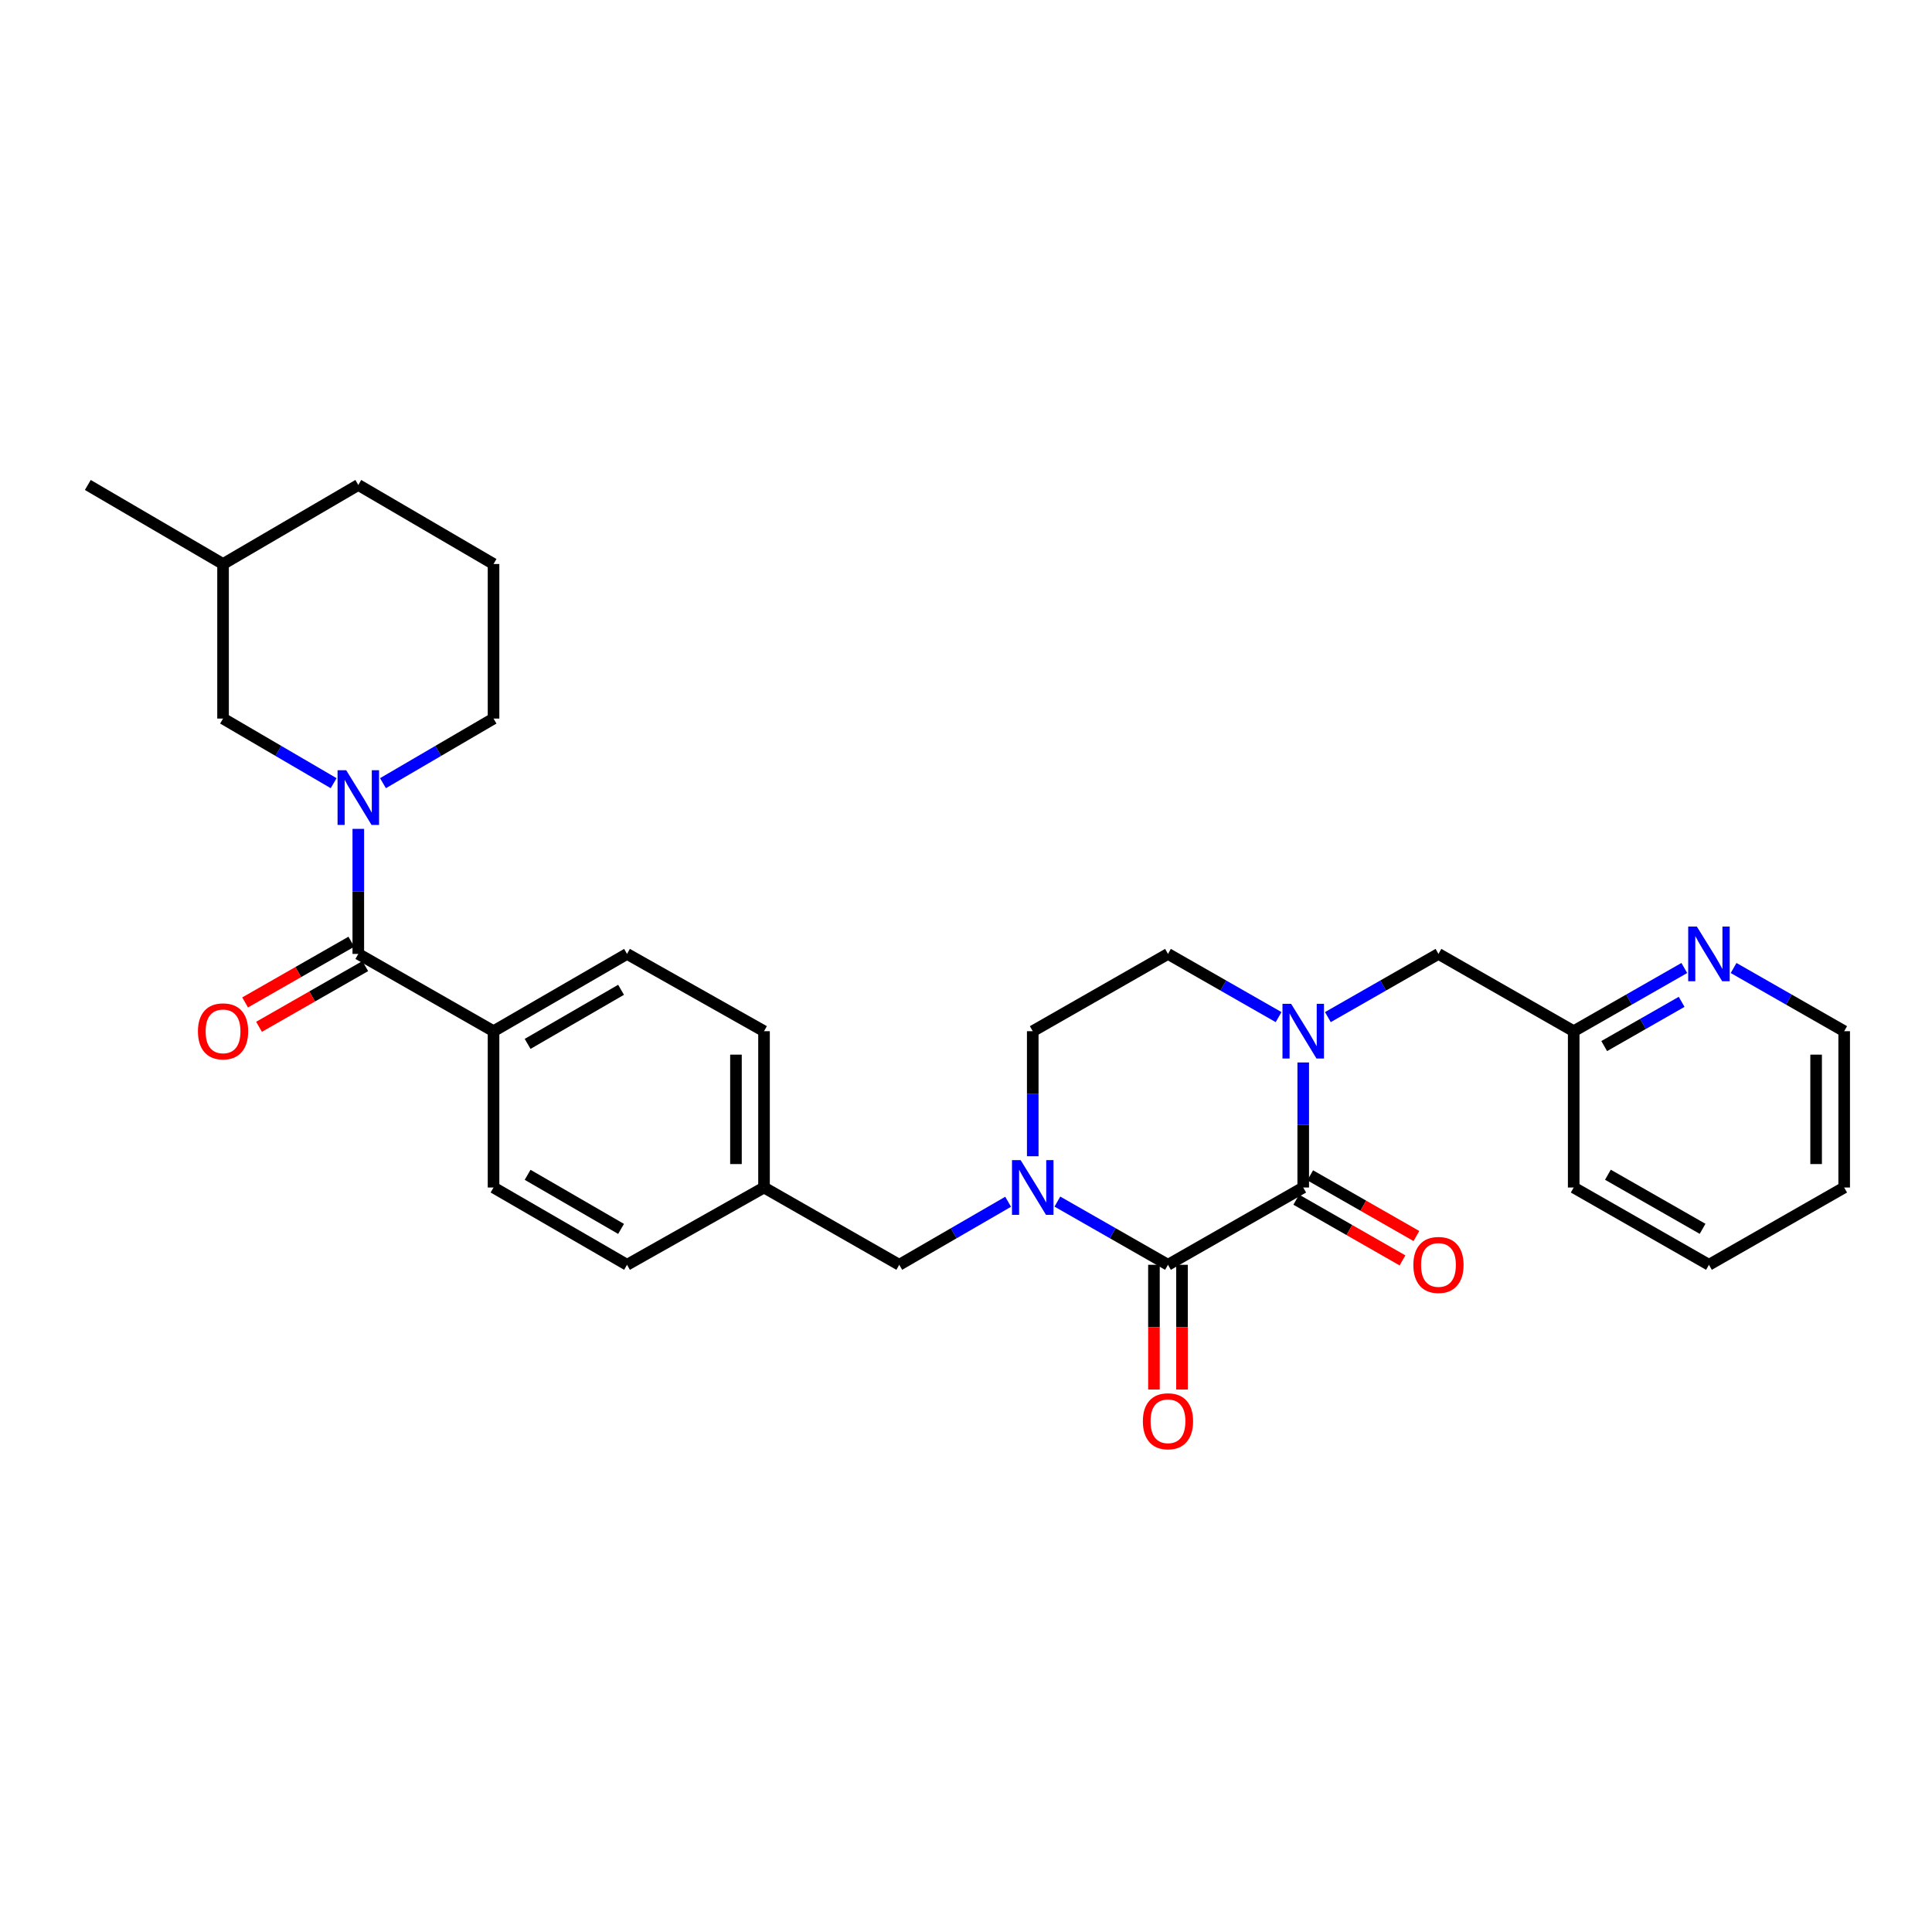 <?xml version='1.0' encoding='iso-8859-1'?>
<svg version='1.1' baseProfile='full'
              xmlns='http://www.w3.org/2000/svg'
                      xmlns:rdkit='http://www.rdkit.org/xml'
                      xmlns:xlink='http://www.w3.org/1999/xlink'
                  xml:space='preserve'
width='1000px' height='1000px' viewBox='0 0 1000 1000'>
<!-- END OF HEADER -->
<rect style='opacity:1.0;fill:#FFFFFF;stroke:none' width='1000' height='1000' x='0' y='0'> </rect>
<path class='bond-0' d='M 674.549,614.652 L 604.544,654.654' style='fill:none;fill-rule:evenodd;stroke:#000000;stroke-width:6px;stroke-linecap:butt;stroke-linejoin:miter;stroke-opacity:1' />
<path class='bond-1' d='M 674.549,614.652 L 674.549,582.29' style='fill:none;fill-rule:evenodd;stroke:#000000;stroke-width:6px;stroke-linecap:butt;stroke-linejoin:miter;stroke-opacity:1' />
<path class='bond-1' d='M 674.549,582.29 L 674.549,549.927' style='fill:none;fill-rule:evenodd;stroke:#0000FF;stroke-width:6px;stroke-linecap:butt;stroke-linejoin:miter;stroke-opacity:1' />
<path class='bond-2' d='M 670.945,620.958 L 698.436,636.668' style='fill:none;fill-rule:evenodd;stroke:#000000;stroke-width:6px;stroke-linecap:butt;stroke-linejoin:miter;stroke-opacity:1' />
<path class='bond-2' d='M 698.436,636.668 L 725.927,652.379' style='fill:none;fill-rule:evenodd;stroke:#FF0000;stroke-width:6px;stroke-linecap:butt;stroke-linejoin:miter;stroke-opacity:1' />
<path class='bond-2' d='M 678.153,608.346 L 705.643,624.057' style='fill:none;fill-rule:evenodd;stroke:#000000;stroke-width:6px;stroke-linecap:butt;stroke-linejoin:miter;stroke-opacity:1' />
<path class='bond-2' d='M 705.643,624.057 L 733.134,639.767' style='fill:none;fill-rule:evenodd;stroke:#FF0000;stroke-width:6px;stroke-linecap:butt;stroke-linejoin:miter;stroke-opacity:1' />
<path class='bond-3' d='M 604.544,654.654 L 575.923,638.298' style='fill:none;fill-rule:evenodd;stroke:#000000;stroke-width:6px;stroke-linecap:butt;stroke-linejoin:miter;stroke-opacity:1' />
<path class='bond-3' d='M 575.923,638.298 L 547.302,621.942' style='fill:none;fill-rule:evenodd;stroke:#0000FF;stroke-width:6px;stroke-linecap:butt;stroke-linejoin:miter;stroke-opacity:1' />
<path class='bond-4' d='M 597.281,654.654 L 597.281,686.936' style='fill:none;fill-rule:evenodd;stroke:#000000;stroke-width:6px;stroke-linecap:butt;stroke-linejoin:miter;stroke-opacity:1' />
<path class='bond-4' d='M 597.281,686.936 L 597.281,719.219' style='fill:none;fill-rule:evenodd;stroke:#FF0000;stroke-width:6px;stroke-linecap:butt;stroke-linejoin:miter;stroke-opacity:1' />
<path class='bond-4' d='M 611.807,654.654 L 611.807,686.936' style='fill:none;fill-rule:evenodd;stroke:#000000;stroke-width:6px;stroke-linecap:butt;stroke-linejoin:miter;stroke-opacity:1' />
<path class='bond-4' d='M 611.807,686.936 L 611.807,719.219' style='fill:none;fill-rule:evenodd;stroke:#FF0000;stroke-width:6px;stroke-linecap:butt;stroke-linejoin:miter;stroke-opacity:1' />
<path class='bond-5' d='M 521.811,622.026 L 493.632,638.34' style='fill:none;fill-rule:evenodd;stroke:#0000FF;stroke-width:6px;stroke-linecap:butt;stroke-linejoin:miter;stroke-opacity:1' />
<path class='bond-5' d='M 493.632,638.34 L 465.453,654.654' style='fill:none;fill-rule:evenodd;stroke:#000000;stroke-width:6px;stroke-linecap:butt;stroke-linejoin:miter;stroke-opacity:1' />
<path class='bond-6' d='M 534.547,598.469 L 534.547,566.107' style='fill:none;fill-rule:evenodd;stroke:#0000FF;stroke-width:6px;stroke-linecap:butt;stroke-linejoin:miter;stroke-opacity:1' />
<path class='bond-6' d='M 534.547,566.107 L 534.547,533.745' style='fill:none;fill-rule:evenodd;stroke:#000000;stroke-width:6px;stroke-linecap:butt;stroke-linejoin:miter;stroke-opacity:1' />
<path class='bond-7' d='M 687.304,526.455 L 715.925,510.099' style='fill:none;fill-rule:evenodd;stroke:#0000FF;stroke-width:6px;stroke-linecap:butt;stroke-linejoin:miter;stroke-opacity:1' />
<path class='bond-7' d='M 715.925,510.099 L 744.546,493.743' style='fill:none;fill-rule:evenodd;stroke:#000000;stroke-width:6px;stroke-linecap:butt;stroke-linejoin:miter;stroke-opacity:1' />
<path class='bond-8' d='M 661.793,526.456 L 633.169,510.099' style='fill:none;fill-rule:evenodd;stroke:#0000FF;stroke-width:6px;stroke-linecap:butt;stroke-linejoin:miter;stroke-opacity:1' />
<path class='bond-8' d='M 633.169,510.099 L 604.544,493.743' style='fill:none;fill-rule:evenodd;stroke:#000000;stroke-width:6px;stroke-linecap:butt;stroke-linejoin:miter;stroke-opacity:1' />
<path class='bond-9' d='M 185.457,429.018 L 185.457,461.38' style='fill:none;fill-rule:evenodd;stroke:#0000FF;stroke-width:6px;stroke-linecap:butt;stroke-linejoin:miter;stroke-opacity:1' />
<path class='bond-9' d='M 185.457,461.38 L 185.457,493.743' style='fill:none;fill-rule:evenodd;stroke:#000000;stroke-width:6px;stroke-linecap:butt;stroke-linejoin:miter;stroke-opacity:1' />
<path class='bond-10' d='M 172.69,405.375 L 144.071,388.653' style='fill:none;fill-rule:evenodd;stroke:#0000FF;stroke-width:6px;stroke-linecap:butt;stroke-linejoin:miter;stroke-opacity:1' />
<path class='bond-10' d='M 144.071,388.653 L 115.452,371.93' style='fill:none;fill-rule:evenodd;stroke:#000000;stroke-width:6px;stroke-linecap:butt;stroke-linejoin:miter;stroke-opacity:1' />
<path class='bond-11' d='M 198.224,405.375 L 226.839,388.652' style='fill:none;fill-rule:evenodd;stroke:#0000FF;stroke-width:6px;stroke-linecap:butt;stroke-linejoin:miter;stroke-opacity:1' />
<path class='bond-11' d='M 226.839,388.652 L 255.454,371.93' style='fill:none;fill-rule:evenodd;stroke:#000000;stroke-width:6px;stroke-linecap:butt;stroke-linejoin:miter;stroke-opacity:1' />
<path class='bond-12' d='M 185.457,493.743 L 255.454,533.745' style='fill:none;fill-rule:evenodd;stroke:#000000;stroke-width:6px;stroke-linecap:butt;stroke-linejoin:miter;stroke-opacity:1' />
<path class='bond-13' d='M 181.854,487.437 L 154.359,503.148' style='fill:none;fill-rule:evenodd;stroke:#000000;stroke-width:6px;stroke-linecap:butt;stroke-linejoin:miter;stroke-opacity:1' />
<path class='bond-13' d='M 154.359,503.148 L 126.864,518.859' style='fill:none;fill-rule:evenodd;stroke:#FF0000;stroke-width:6px;stroke-linecap:butt;stroke-linejoin:miter;stroke-opacity:1' />
<path class='bond-13' d='M 189.06,500.049 L 161.565,515.76' style='fill:none;fill-rule:evenodd;stroke:#000000;stroke-width:6px;stroke-linecap:butt;stroke-linejoin:miter;stroke-opacity:1' />
<path class='bond-13' d='M 161.565,515.76 L 134.071,531.47' style='fill:none;fill-rule:evenodd;stroke:#FF0000;stroke-width:6px;stroke-linecap:butt;stroke-linejoin:miter;stroke-opacity:1' />
<path class='bond-14' d='M 744.546,493.743 L 814.543,533.745' style='fill:none;fill-rule:evenodd;stroke:#000000;stroke-width:6px;stroke-linecap:butt;stroke-linejoin:miter;stroke-opacity:1' />
<path class='bond-15' d='M 465.453,654.654 L 395.456,614.652' style='fill:none;fill-rule:evenodd;stroke:#000000;stroke-width:6px;stroke-linecap:butt;stroke-linejoin:miter;stroke-opacity:1' />
<path class='bond-16' d='M 255.454,533.745 L 255.454,614.652' style='fill:none;fill-rule:evenodd;stroke:#000000;stroke-width:6px;stroke-linecap:butt;stroke-linejoin:miter;stroke-opacity:1' />
<path class='bond-17' d='M 255.454,533.745 L 324.547,493.743' style='fill:none;fill-rule:evenodd;stroke:#000000;stroke-width:6px;stroke-linecap:butt;stroke-linejoin:miter;stroke-opacity:1' />
<path class='bond-17' d='M 273.096,540.315 L 321.461,512.314' style='fill:none;fill-rule:evenodd;stroke:#000000;stroke-width:6px;stroke-linecap:butt;stroke-linejoin:miter;stroke-opacity:1' />
<path class='bond-18' d='M 604.544,493.743 L 534.547,533.745' style='fill:none;fill-rule:evenodd;stroke:#000000;stroke-width:6px;stroke-linecap:butt;stroke-linejoin:miter;stroke-opacity:1' />
<path class='bond-19' d='M 115.452,371.93 L 115.452,291.926' style='fill:none;fill-rule:evenodd;stroke:#000000;stroke-width:6px;stroke-linecap:butt;stroke-linejoin:miter;stroke-opacity:1' />
<path class='bond-20' d='M 871.793,501.032 L 843.168,517.388' style='fill:none;fill-rule:evenodd;stroke:#0000FF;stroke-width:6px;stroke-linecap:butt;stroke-linejoin:miter;stroke-opacity:1' />
<path class='bond-20' d='M 843.168,517.388 L 814.543,533.745' style='fill:none;fill-rule:evenodd;stroke:#000000;stroke-width:6px;stroke-linecap:butt;stroke-linejoin:miter;stroke-opacity:1' />
<path class='bond-20' d='M 870.412,518.55 L 850.374,530' style='fill:none;fill-rule:evenodd;stroke:#0000FF;stroke-width:6px;stroke-linecap:butt;stroke-linejoin:miter;stroke-opacity:1' />
<path class='bond-20' d='M 850.374,530 L 830.337,541.449' style='fill:none;fill-rule:evenodd;stroke:#000000;stroke-width:6px;stroke-linecap:butt;stroke-linejoin:miter;stroke-opacity:1' />
<path class='bond-21' d='M 897.304,501.032 L 925.925,517.388' style='fill:none;fill-rule:evenodd;stroke:#0000FF;stroke-width:6px;stroke-linecap:butt;stroke-linejoin:miter;stroke-opacity:1' />
<path class='bond-21' d='M 925.925,517.388 L 954.545,533.745' style='fill:none;fill-rule:evenodd;stroke:#000000;stroke-width:6px;stroke-linecap:butt;stroke-linejoin:miter;stroke-opacity:1' />
<path class='bond-22' d='M 324.547,493.743 L 395.456,533.745' style='fill:none;fill-rule:evenodd;stroke:#000000;stroke-width:6px;stroke-linecap:butt;stroke-linejoin:miter;stroke-opacity:1' />
<path class='bond-23' d='M 255.454,614.652 L 324.547,654.654' style='fill:none;fill-rule:evenodd;stroke:#000000;stroke-width:6px;stroke-linecap:butt;stroke-linejoin:miter;stroke-opacity:1' />
<path class='bond-23' d='M 273.096,608.082 L 321.461,636.083' style='fill:none;fill-rule:evenodd;stroke:#000000;stroke-width:6px;stroke-linecap:butt;stroke-linejoin:miter;stroke-opacity:1' />
<path class='bond-24' d='M 814.543,533.745 L 814.543,614.652' style='fill:none;fill-rule:evenodd;stroke:#000000;stroke-width:6px;stroke-linecap:butt;stroke-linejoin:miter;stroke-opacity:1' />
<path class='bond-25' d='M 395.456,614.652 L 395.456,533.745' style='fill:none;fill-rule:evenodd;stroke:#000000;stroke-width:6px;stroke-linecap:butt;stroke-linejoin:miter;stroke-opacity:1' />
<path class='bond-25' d='M 380.931,602.516 L 380.931,545.881' style='fill:none;fill-rule:evenodd;stroke:#000000;stroke-width:6px;stroke-linecap:butt;stroke-linejoin:miter;stroke-opacity:1' />
<path class='bond-26' d='M 395.456,614.652 L 324.547,654.654' style='fill:none;fill-rule:evenodd;stroke:#000000;stroke-width:6px;stroke-linecap:butt;stroke-linejoin:miter;stroke-opacity:1' />
<path class='bond-27' d='M 255.454,371.93 L 255.454,291.926' style='fill:none;fill-rule:evenodd;stroke:#000000;stroke-width:6px;stroke-linecap:butt;stroke-linejoin:miter;stroke-opacity:1' />
<path class='bond-28' d='M 115.452,291.926 L 45.455,251.021' style='fill:none;fill-rule:evenodd;stroke:#000000;stroke-width:6px;stroke-linecap:butt;stroke-linejoin:miter;stroke-opacity:1' />
<path class='bond-29' d='M 115.452,291.926 L 185.457,251.021' style='fill:none;fill-rule:evenodd;stroke:#000000;stroke-width:6px;stroke-linecap:butt;stroke-linejoin:miter;stroke-opacity:1' />
<path class='bond-30' d='M 255.454,291.926 L 185.457,251.021' style='fill:none;fill-rule:evenodd;stroke:#000000;stroke-width:6px;stroke-linecap:butt;stroke-linejoin:miter;stroke-opacity:1' />
<path class='bond-31' d='M 954.545,533.745 L 954.545,614.652' style='fill:none;fill-rule:evenodd;stroke:#000000;stroke-width:6px;stroke-linecap:butt;stroke-linejoin:miter;stroke-opacity:1' />
<path class='bond-31' d='M 940.02,545.881 L 940.02,602.516' style='fill:none;fill-rule:evenodd;stroke:#000000;stroke-width:6px;stroke-linecap:butt;stroke-linejoin:miter;stroke-opacity:1' />
<path class='bond-32' d='M 814.543,614.652 L 884.548,654.654' style='fill:none;fill-rule:evenodd;stroke:#000000;stroke-width:6px;stroke-linecap:butt;stroke-linejoin:miter;stroke-opacity:1' />
<path class='bond-32' d='M 832.25,608.041 L 881.254,636.042' style='fill:none;fill-rule:evenodd;stroke:#000000;stroke-width:6px;stroke-linecap:butt;stroke-linejoin:miter;stroke-opacity:1' />
<path class='bond-33' d='M 954.545,614.652 L 884.548,654.654' style='fill:none;fill-rule:evenodd;stroke:#000000;stroke-width:6px;stroke-linecap:butt;stroke-linejoin:miter;stroke-opacity:1' />
<path  class='atom-2' d='M 528.287 600.492
L 537.567 615.492
Q 538.487 616.972, 539.967 619.652
Q 541.447 622.332, 541.527 622.492
L 541.527 600.492
L 545.287 600.492
L 545.287 628.812
L 541.407 628.812
L 531.447 612.412
Q 530.287 610.492, 529.047 608.292
Q 527.847 606.092, 527.487 605.412
L 527.487 628.812
L 523.807 628.812
L 523.807 600.492
L 528.287 600.492
' fill='#0000FF'/>
<path  class='atom-3' d='M 668.289 519.585
L 677.569 534.585
Q 678.489 536.065, 679.969 538.745
Q 681.449 541.425, 681.529 541.585
L 681.529 519.585
L 685.289 519.585
L 685.289 547.905
L 681.409 547.905
L 671.449 531.505
Q 670.289 529.585, 669.049 527.385
Q 667.849 525.185, 667.489 524.505
L 667.489 547.905
L 663.809 547.905
L 663.809 519.585
L 668.289 519.585
' fill='#0000FF'/>
<path  class='atom-4' d='M 179.197 398.675
L 188.477 413.675
Q 189.397 415.155, 190.877 417.835
Q 192.357 420.515, 192.437 420.675
L 192.437 398.675
L 196.197 398.675
L 196.197 426.995
L 192.317 426.995
L 182.357 410.595
Q 181.197 408.675, 179.957 406.475
Q 178.757 404.275, 178.397 403.595
L 178.397 426.995
L 174.717 426.995
L 174.717 398.675
L 179.197 398.675
' fill='#0000FF'/>
<path  class='atom-12' d='M 591.544 735.641
Q 591.544 728.841, 594.904 725.041
Q 598.264 721.241, 604.544 721.241
Q 610.824 721.241, 614.184 725.041
Q 617.544 728.841, 617.544 735.641
Q 617.544 742.521, 614.144 746.441
Q 610.744 750.321, 604.544 750.321
Q 598.304 750.321, 594.904 746.441
Q 591.544 742.561, 591.544 735.641
M 604.544 747.121
Q 608.864 747.121, 611.184 744.241
Q 613.544 741.321, 613.544 735.641
Q 613.544 730.081, 611.184 727.281
Q 608.864 724.441, 604.544 724.441
Q 600.224 724.441, 597.864 727.241
Q 595.544 730.041, 595.544 735.641
Q 595.544 741.361, 597.864 744.241
Q 600.224 747.121, 604.544 747.121
' fill='#FF0000'/>
<path  class='atom-13' d='M 731.546 654.734
Q 731.546 647.934, 734.906 644.134
Q 738.266 640.334, 744.546 640.334
Q 750.826 640.334, 754.186 644.134
Q 757.546 647.934, 757.546 654.734
Q 757.546 661.614, 754.146 665.534
Q 750.746 669.414, 744.546 669.414
Q 738.306 669.414, 734.906 665.534
Q 731.546 661.654, 731.546 654.734
M 744.546 666.214
Q 748.866 666.214, 751.186 663.334
Q 753.546 660.414, 753.546 654.734
Q 753.546 649.174, 751.186 646.374
Q 748.866 643.534, 744.546 643.534
Q 740.226 643.534, 737.866 646.334
Q 735.546 649.134, 735.546 654.734
Q 735.546 660.454, 737.866 663.334
Q 740.226 666.214, 744.546 666.214
' fill='#FF0000'/>
<path  class='atom-14' d='M 102.452 533.825
Q 102.452 527.025, 105.812 523.225
Q 109.172 519.425, 115.452 519.425
Q 121.732 519.425, 125.092 523.225
Q 128.452 527.025, 128.452 533.825
Q 128.452 540.705, 125.052 544.625
Q 121.652 548.505, 115.452 548.505
Q 109.212 548.505, 105.812 544.625
Q 102.452 540.745, 102.452 533.825
M 115.452 545.305
Q 119.772 545.305, 122.092 542.425
Q 124.452 539.505, 124.452 533.825
Q 124.452 528.265, 122.092 525.465
Q 119.772 522.625, 115.452 522.625
Q 111.132 522.625, 108.772 525.425
Q 106.452 528.225, 106.452 533.825
Q 106.452 539.545, 108.772 542.425
Q 111.132 545.305, 115.452 545.305
' fill='#FF0000'/>
<path  class='atom-15' d='M 878.288 479.583
L 887.568 494.583
Q 888.488 496.063, 889.968 498.743
Q 891.448 501.423, 891.528 501.583
L 891.528 479.583
L 895.288 479.583
L 895.288 507.903
L 891.408 507.903
L 881.448 491.503
Q 880.288 489.583, 879.048 487.383
Q 877.848 485.183, 877.488 484.503
L 877.488 507.903
L 873.808 507.903
L 873.808 479.583
L 878.288 479.583
' fill='#0000FF'/>
</svg>
